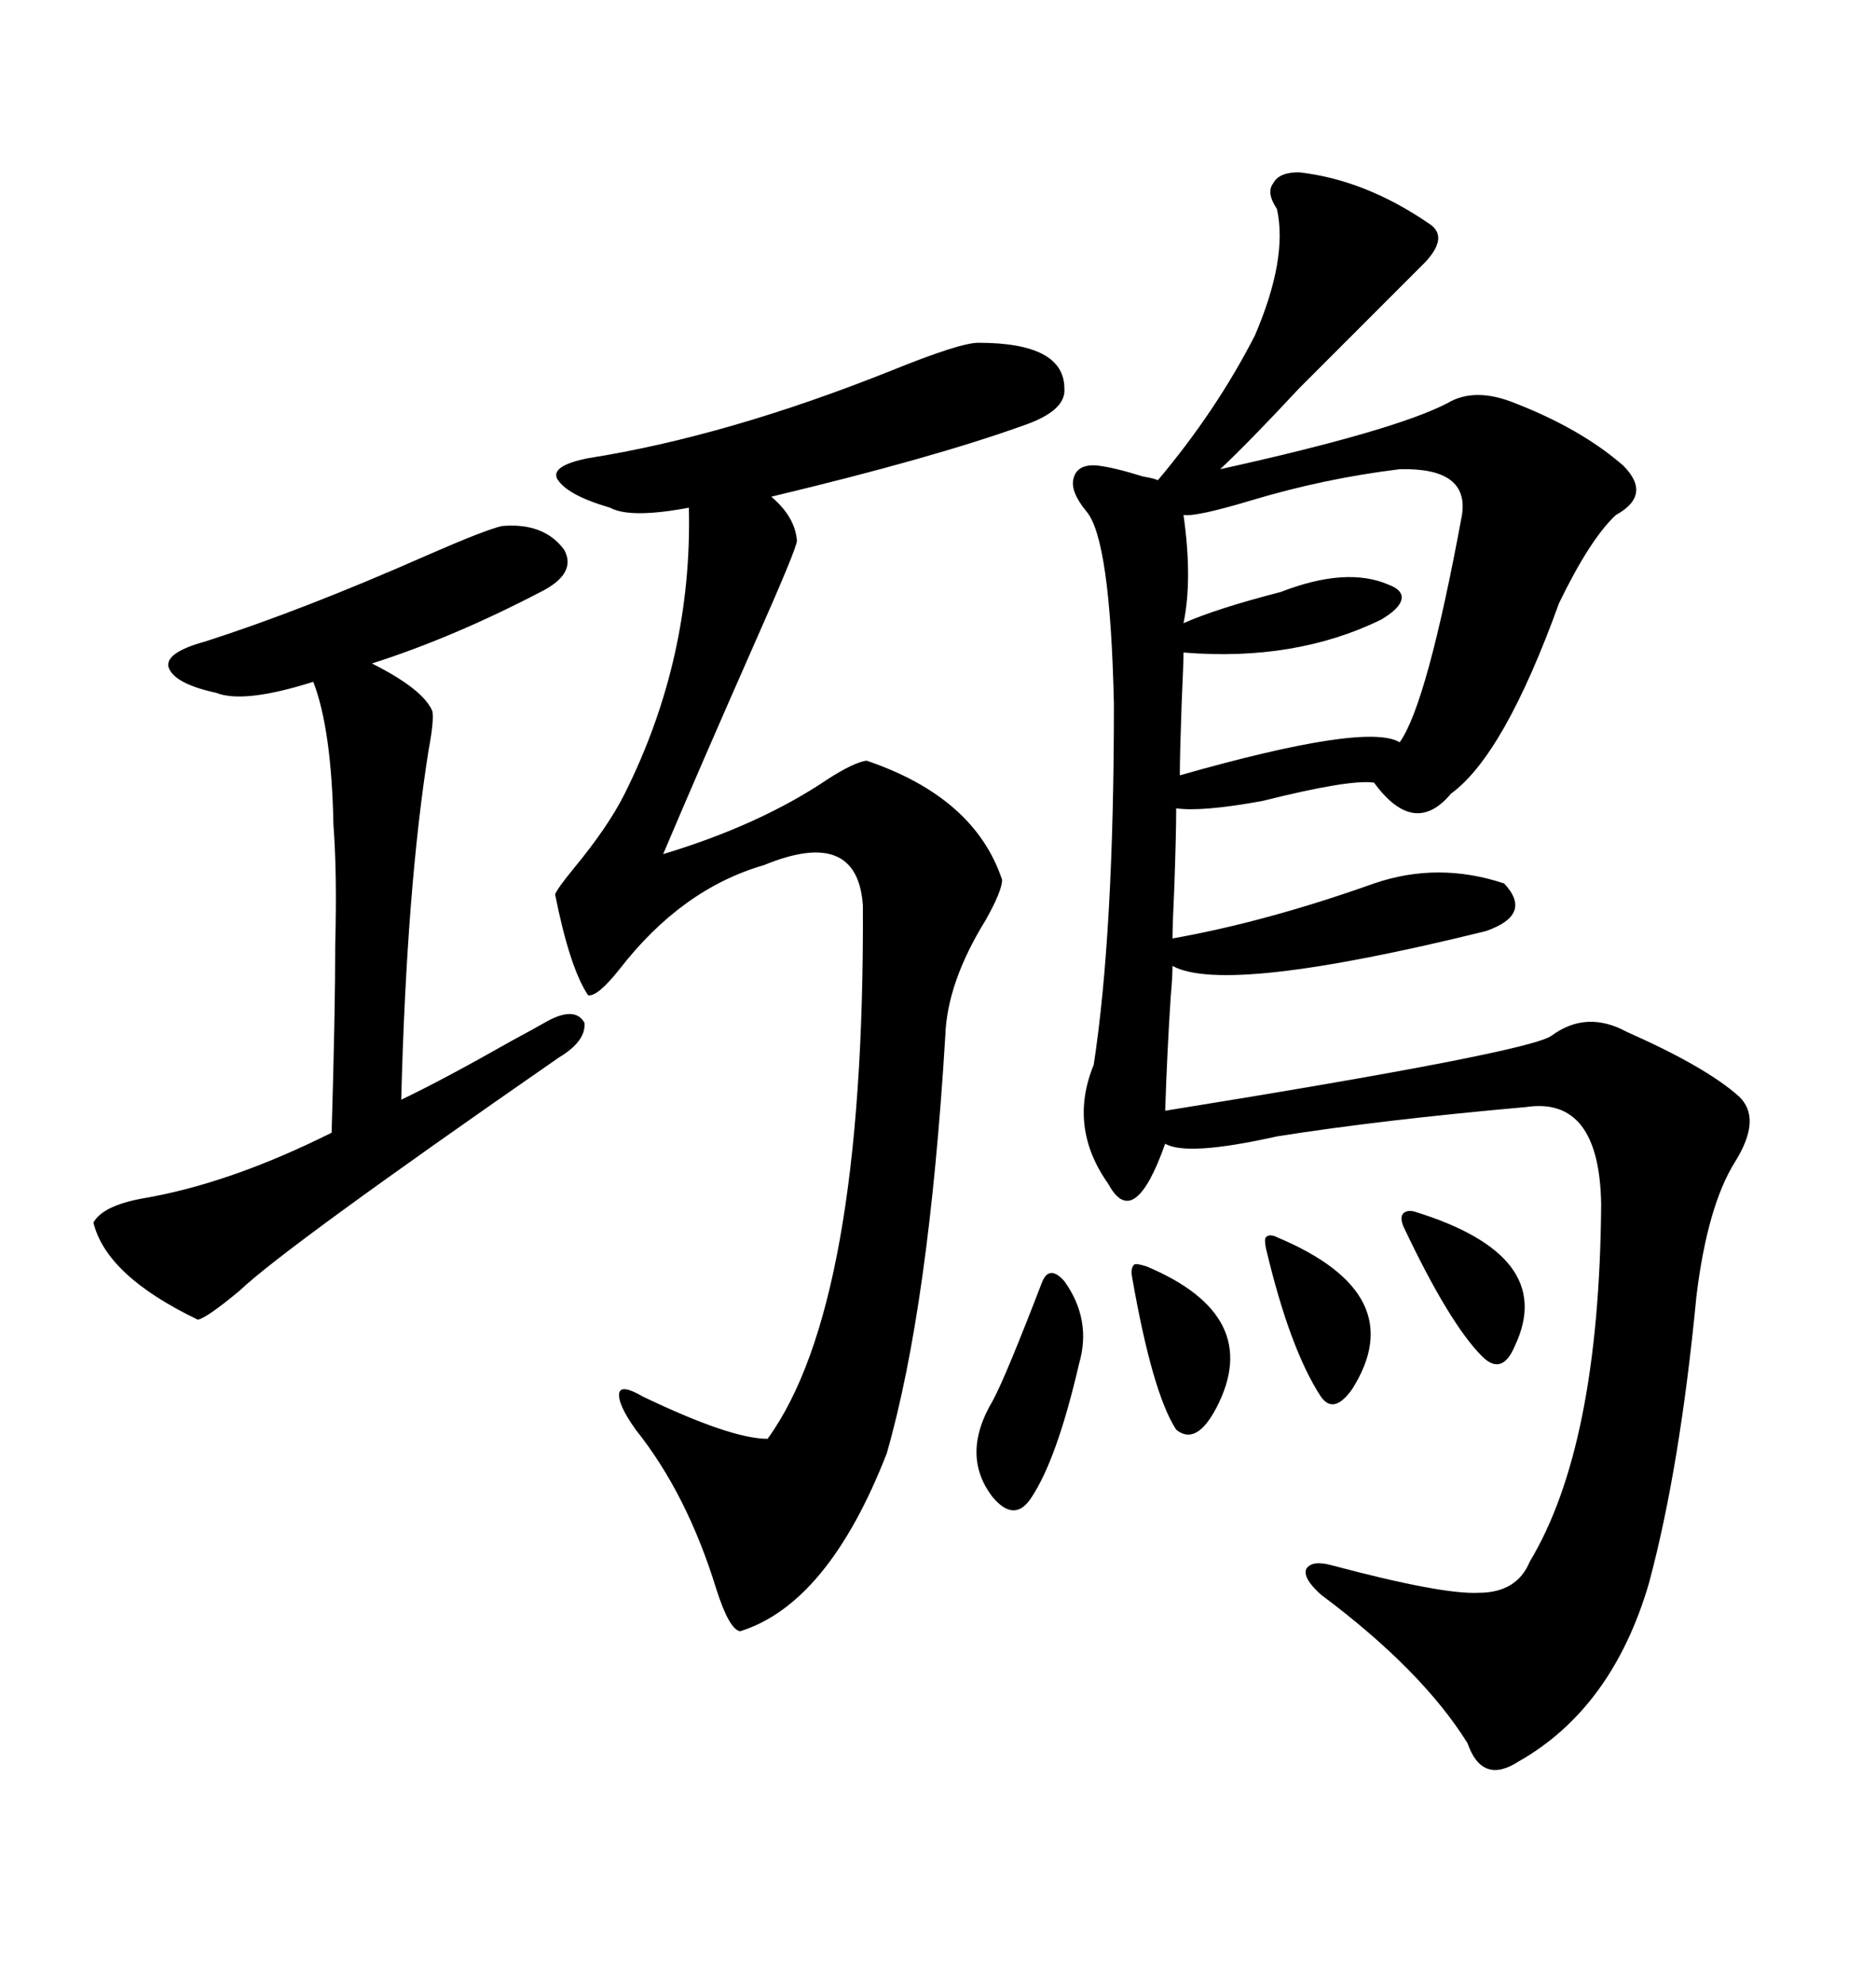<svg xmlns="http://www.w3.org/2000/svg" xmlns:xlink="http://www.w3.org/1999/xlink" width="300" height="317.285"><path d="M207.71 27.54L207.71 27.54Q218.26 28.71 228.52 35.74L228.52 35.74Q231.74 37.79 227.93 41.89L227.93 41.89L219.14 50.68Q215.33 54.49 207.71 62.11L207.71 62.11Q199.80 70.61 195.12 75L195.12 75Q222.95 68.85 231.45 64.45L231.45 64.45Q235.84 61.82 242.29 64.45L242.29 64.45Q252.83 68.55 259.57 74.41L259.57 74.41Q264.26 79.10 258.40 82.32L258.40 82.32Q254.30 86.13 249.32 96.39L249.32 96.39Q240.53 120.70 232.03 126.86L232.03 126.86Q226.17 133.89 219.73 125.10L219.73 125.10Q215.92 124.51 201.86 128.03L201.86 128.03Q192.19 129.79 188.09 129.20L188.09 129.20Q188.09 133.30 187.79 141.80L187.79 141.80Q187.50 147.95 187.50 150L187.50 150Q202.44 147.36 219.73 141.21L219.73 141.21Q229.98 137.70 240.53 141.21L240.53 141.21Q245.21 146.19 237.60 148.83L237.60 148.83Q196.00 159.08 187.50 154.39L187.50 154.39Q187.50 156.15 187.21 159.38L187.21 159.38Q186.62 168.46 186.33 177.54L186.33 177.54Q244.63 168.16 248.14 165.53L248.14 165.53Q253.71 161.43 260.16 164.94L260.16 164.94Q272.75 170.51 278.03 175.20L278.03 175.20Q281.84 178.71 277.44 185.74L277.44 185.74Q273.05 192.77 271.29 207.13L271.29 207.13Q268.65 234.67 263.67 253.13L263.67 253.13Q257.81 273.05 242.87 281.54L242.87 281.54Q237.01 285.35 234.67 278.61L234.67 278.61Q227.34 266.89 211.23 254.88L211.23 254.88Q208.30 252.25 208.89 250.78L208.89 250.78Q209.77 249.32 212.99 250.20L212.99 250.20Q230.57 254.88 236.43 254.59L236.43 254.59Q242.58 254.59 244.63 249.61L244.63 249.61Q255.76 231.15 256.05 192.48L256.05 192.48Q255.76 175.20 244.04 176.95L244.04 176.95Q220.90 179.00 204.20 181.64L204.20 181.64Q189.84 184.86 186.33 182.81L186.33 182.81Q181.35 196.88 177.25 189.26L177.25 189.26Q170.80 180.18 174.90 170.21L174.90 170.21Q178.13 149.12 178.13 112.50L178.13 112.50Q177.54 86.13 173.73 81.74L173.73 81.74Q171.09 78.52 171.68 76.46L171.68 76.46Q172.27 74.12 175.49 74.41L175.49 74.41Q178.13 74.71 182.81 76.17L182.81 76.17Q184.57 76.46 185.16 76.76L185.16 76.76Q194.53 65.63 200.68 53.61L200.68 53.61Q205.96 41.31 204.20 33.40L204.20 33.40Q202.44 30.76 203.61 29.30L203.61 29.30Q204.49 27.54 207.71 27.54ZM156.45 54.79L156.45 54.79Q170.21 54.79 170.21 62.11L170.21 62.11Q170.51 65.63 163.77 67.97L163.77 67.97Q149.12 73.24 123.34 79.39L123.34 79.39Q127.15 82.62 127.44 86.43L127.44 86.43Q127.44 87.60 120.41 103.42L120.41 103.42Q111.62 123.34 106.05 136.52L106.05 136.52Q121.58 131.84 132.42 124.51L132.42 124.51Q136.52 121.88 138.57 121.58L138.57 121.58Q155.86 127.44 160.25 140.63L160.25 140.63Q160.25 142.38 157.62 147.07L157.62 147.07Q151.46 157.03 151.17 165.53L151.17 165.53Q148.54 208.89 141.80 232.32L141.80 232.32Q132.42 256.35 118.36 260.74L118.36 260.74Q116.60 260.45 114.55 254.00L114.55 254.00Q109.86 238.77 101.66 228.52L101.66 228.52Q98.73 224.41 99.02 222.66L99.02 222.66Q99.32 221.19 102.83 223.24L102.83 223.24Q116.89 229.98 122.75 229.98L122.75 229.98Q138.28 208.59 137.99 144.73L137.99 144.73Q137.11 132.13 122.17 138.28L122.17 138.28Q108.98 142.09 99.02 154.98L99.02 154.98Q95.51 159.38 94.04 159.08L94.04 159.08Q91.11 154.69 88.77 142.97L88.77 142.97Q89.06 142.09 91.70 138.87L91.70 138.87Q97.27 132.13 99.90 126.86L99.90 126.86Q110.74 105.18 110.16 81.15L110.16 81.15Q100.78 82.91 97.56 81.15L97.56 81.15Q90.53 79.10 89.06 76.46L89.06 76.46Q88.18 74.41 94.04 73.24L94.04 73.24Q116.31 69.73 142.68 59.18L142.68 59.18Q153.52 54.79 156.45 54.79ZM14.94 195.41L14.94 195.41Q16.41 192.77 22.56 191.60L22.56 191.60Q36.62 189.26 53.03 181.05L53.03 181.05Q53.61 161.72 53.61 150.88L53.61 150.88Q53.91 139.45 53.32 131.84L53.32 131.84Q53.03 116.60 50.10 108.98L50.10 108.98Q38.96 112.50 34.57 110.74L34.57 110.74Q27.83 109.28 26.95 106.64L26.95 106.64Q26.37 104.30 32.81 102.54L32.81 102.54Q48.34 97.56 68.26 88.77L68.26 88.77Q77.64 84.67 80.27 84.08L80.27 84.08Q87.01 83.50 90.23 87.89L90.23 87.89Q92.29 91.70 86.43 94.63L86.43 94.63Q72.36 101.95 59.47 106.05L59.47 106.05Q67.68 110.16 69.14 113.67L69.14 113.67Q69.43 115.14 68.55 119.82L68.55 119.82Q65.04 141.80 64.16 175.78L64.16 175.78Q70.90 172.56 81.74 166.41L81.74 166.41Q85.55 164.36 87.60 163.18L87.60 163.18Q91.99 160.84 93.46 163.48L93.46 163.48Q93.75 166.41 89.36 169.04L89.36 169.04Q45.41 199.51 38.38 206.25L38.38 206.25Q33.11 210.64 31.64 210.94L31.64 210.94Q16.99 203.91 14.94 195.41ZM223.83 75L223.83 75Q211.82 76.46 200.10 79.98L200.10 79.98Q191.31 82.62 189.26 82.32L189.26 82.32Q190.72 92.58 189.26 99.61L189.26 99.61Q194.53 97.27 204.79 94.63L204.79 94.63Q215.33 90.53 222.07 93.46L222.07 93.46Q224.41 94.34 224.12 95.80L224.12 95.80Q223.83 97.27 220.90 99.02L220.90 99.02Q207.13 105.76 189.26 104.30L189.26 104.30Q189.26 106.05 188.96 112.50L188.96 112.50Q188.67 120.70 188.67 123.93L188.67 123.93Q218.55 115.43 223.83 118.65L223.83 118.65Q228.22 112.50 233.79 82.32L233.79 82.32Q234.96 74.71 223.83 75ZM170.21 204.79L170.21 204.79Q174.61 210.94 172.56 217.97L172.56 217.97Q169.04 233.20 164.94 239.36L164.94 239.36Q162.30 243.46 158.79 239.36L158.79 239.36Q153.52 232.62 158.79 223.83L158.79 223.83Q160.84 220.02 166.70 204.79L166.70 204.79Q167.87 202.15 170.21 204.79ZM183.40 202.44L183.40 202.44Q202.15 210.35 194.53 225L194.53 225Q191.31 231.15 188.09 228.52L188.09 228.52Q184.28 222.66 181.05 204.20L181.05 204.20Q180.76 202.73 181.35 202.15L181.35 202.15Q181.64 201.86 183.40 202.44ZM204.20 197.75L204.20 197.75Q225.88 206.84 216.21 222.07L216.21 222.07Q213.28 226.17 211.23 223.24L211.23 223.24Q206.25 215.63 202.44 199.51L202.44 199.51Q202.15 198.05 202.44 197.75L202.44 197.75Q203.03 197.17 204.20 197.75ZM226.17 193.65L226.17 193.65Q249.02 200.68 242.29 215.04L242.29 215.04Q240.23 220.02 237.01 216.80L237.01 216.80Q231.74 211.52 224.41 196.00L224.41 196.00Q223.83 194.53 224.41 193.95L224.41 193.95Q225 193.36 226.17 193.65Z"/></svg>
